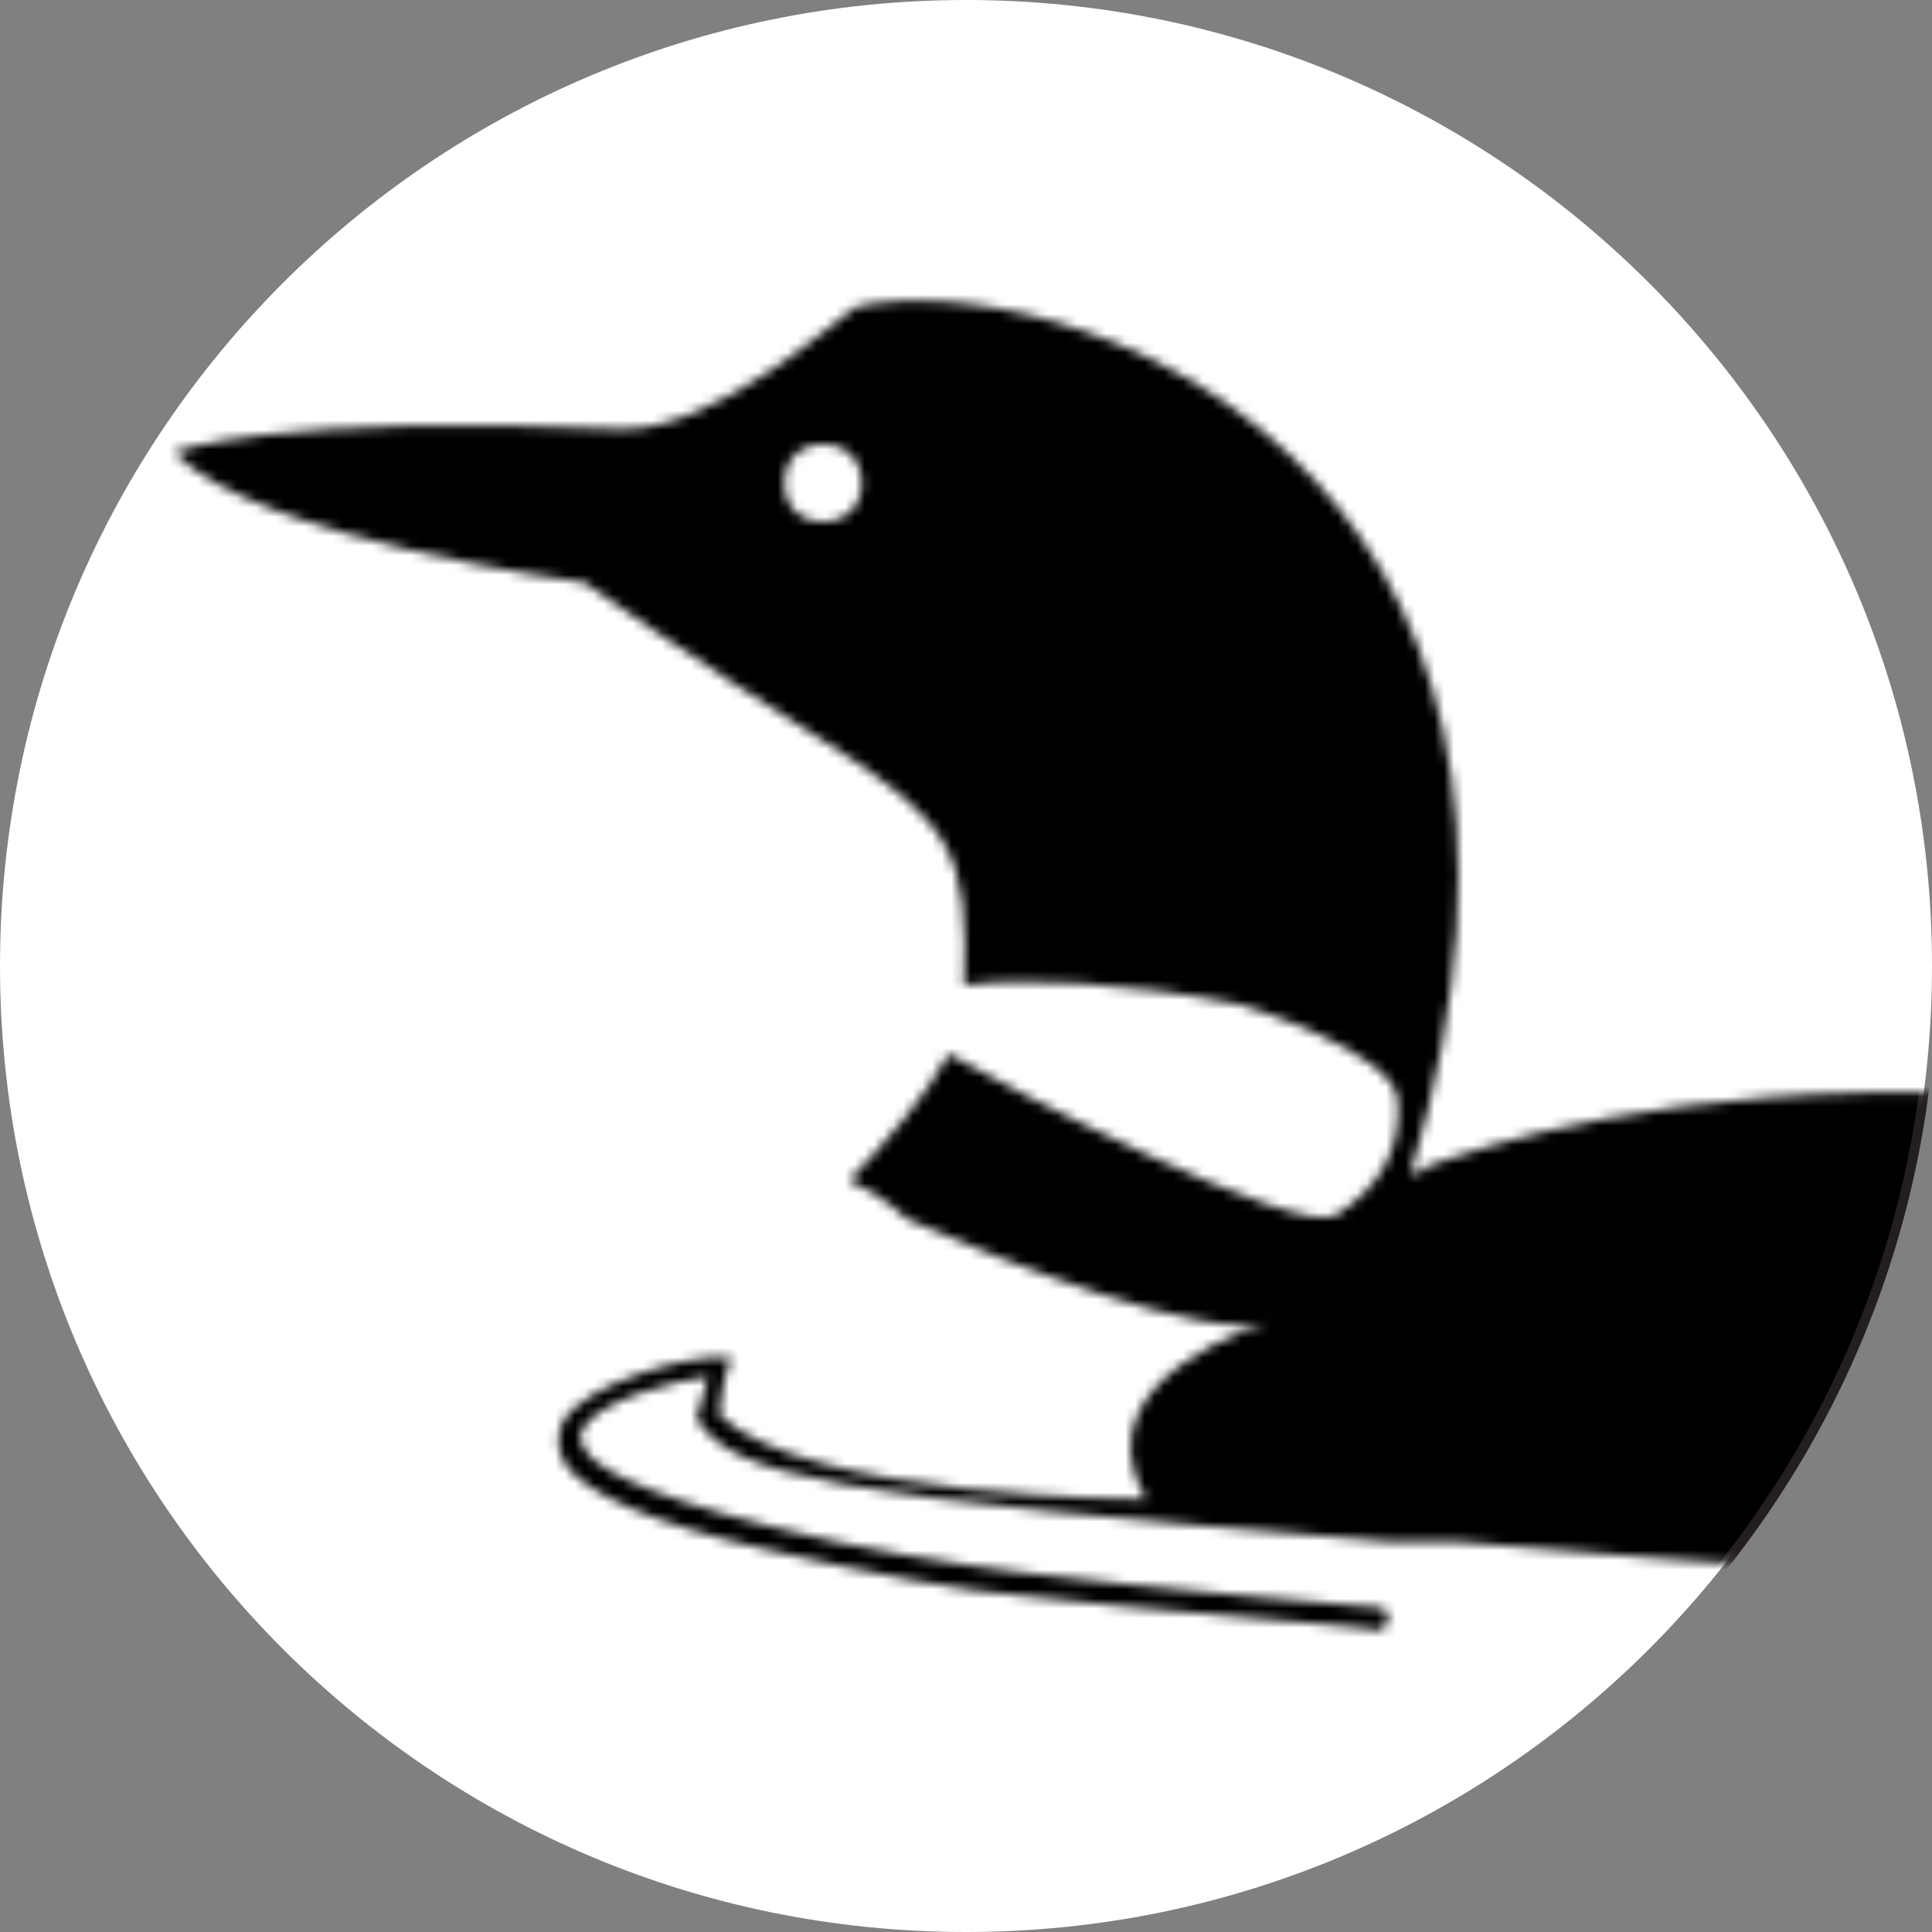 <svg width="200" height="200" viewBox="0 0 200 200" fill="none" xmlns="http://www.w3.org/2000/svg">
<rect x="0" y="0" width="200" height="200" fill="#808080" stroke="none"/>
<g clip-path="url(#clip0_1_3)">
<path d="M100 200C155.228 200 200 155.228 200 100C200 44.772 155.228 0 100 0C44.772 0 0 44.772 0 100C0 155.228 44.772 200 100 200Z" fill="white"/>
<mask id="mask0_1_3" style="mask-type:luminance" maskUnits="userSpaceOnUse" x="18" y="31" width="395" height="138">
<path d="M411.1 162.9C409.1 162.9 407.9 163.3 406.7 163.3C405.1 163.7 403.9 163.7 398 163.3C392 162.9 389.3 163.3 386.5 163.7C384.9 164.1 382.9 164.1 380.5 164.1C375.3 164.1 371 163.7 365.4 162.1C361.4 160.1 355.1 156.5 350.7 151C331.2 126 300.2 129.5 280.3 127.5C275.1 127.1 270 125.9 264.4 124.3C264 124.3 263.6 124.3 263.6 123.9C263.2 123.9 262.4 123.5 262 123.5C247.7 119.5 231.4 114 204.8 113.2C172.6 112 153.1 118.8 147.6 120.8L146.8 121.6V121.2C146 121.6 146 121.6 146 121.6C168.3 47.2 109.5 27.3 88.8 31.7C87.6 32.1 74.1 44.8 64.2 44.4C28 42.8 18 46.8 18 46.8C26.7 55.9 60.5 60.3 60.5 60.3C60.5 60.3 71.2 67.9 85.1 76.6C99 85.3 100.2 88.5 99.8 102C105.4 101.2 116.5 101.6 128.4 104C128.4 104 144.3 108.8 144.7 113.9C145.1 119.1 142.7 123 138.3 125.8C134.3 128.2 103.7 112.3 98.2 109.1C95.8 113.5 91.8 118.2 87.9 122.2C91.5 123.8 93.9 126.2 93.9 126.2C103.8 130.6 124.9 138.9 131.3 136.9C131.3 136.9 111.4 142.5 118.6 155.2C118.6 155.2 83.6 155.2 74.5 146.5C74.5 146.5 74.5 143.7 75.7 140.5H73.7C71.7 140.5 60.6 142.9 58.2 147.3C57.8 148.5 57.4 149.7 58.6 151.7C60.6 154.5 67.3 157.7 79.3 160.4C89.6 162.8 100 164.8 105.9 165.2C119 166.8 142.5 168.4 142.5 168.8C142.9 168.8 143.7 168.4 143.7 167.6C143.7 166.8 143.3 166.4 142.5 166.4C142.1 166.4 118.7 164.4 105.9 162.8C99.5 162 88.8 160.4 79.7 158C65.4 154.4 61.4 151.6 60.6 150.1C59.8 148.9 60.2 148.5 60.2 148.1C61.8 144.9 70.1 142.9 73.3 142.5C72.5 145.7 72.1 146.9 72.1 146.9C76.1 152.9 85.2 154.8 144 159.6C144 159.6 144 159.6 144.4 159.6C145.2 159.6 145.6 159.6 146.4 159.6C146.8 159.6 147.2 159.6 147.2 159.6C148 159.6 148.4 159.6 149.2 159.6C149.6 159.6 150 159.6 150 159.6C150.4 159.6 150.4 159.6 150.8 159.6C164.3 160.8 179.8 162 198.1 163.2C220.4 164.8 240.6 166 258.9 166.4H259.3C259.7 166.4 259.7 166.4 260.1 166.4C260.9 166.4 262.1 166.4 262.9 166.4H263.3C318.1 167.6 354.3 164.8 366.2 163.6C371.4 164.8 375.7 165.2 380.9 165.2C383.3 165.2 385.3 164.8 386.9 164.8C389.7 164.4 392.5 164 398 164.4C404.4 164.8 405.6 164.4 407.5 164.4C408.3 164.4 409.5 164 411.5 164C412.3 164 412.7 163.6 412.7 162.8C412.3 163.3 411.9 162.5 411.1 162.9ZM85.2 54C82.8 54 81.2 52.4 81.2 50C81.2 47.6 82.8 46 85.2 46C87.6 46 89.2 47.6 89.2 50C89.2 52.4 87.6 54 85.2 54Z" fill="white"/>
</mask>
<g mask="url(#mask0_1_3)">
<path d="M100 200C155.228 200 200 155.228 200 100C200 44.772 155.228 0 100 0C44.772 0 0 44.772 0 100C0 155.228 44.772 200 100 200Z" fill="black" stroke="#231F20" stroke-miterlimit="10" stroke-linecap="round"/>
</g>
</g>
<defs>
<clipPath id="clip0_1_3">
<rect width="200" height="200" fill="white"/>
</clipPath>
</defs>
</svg>
